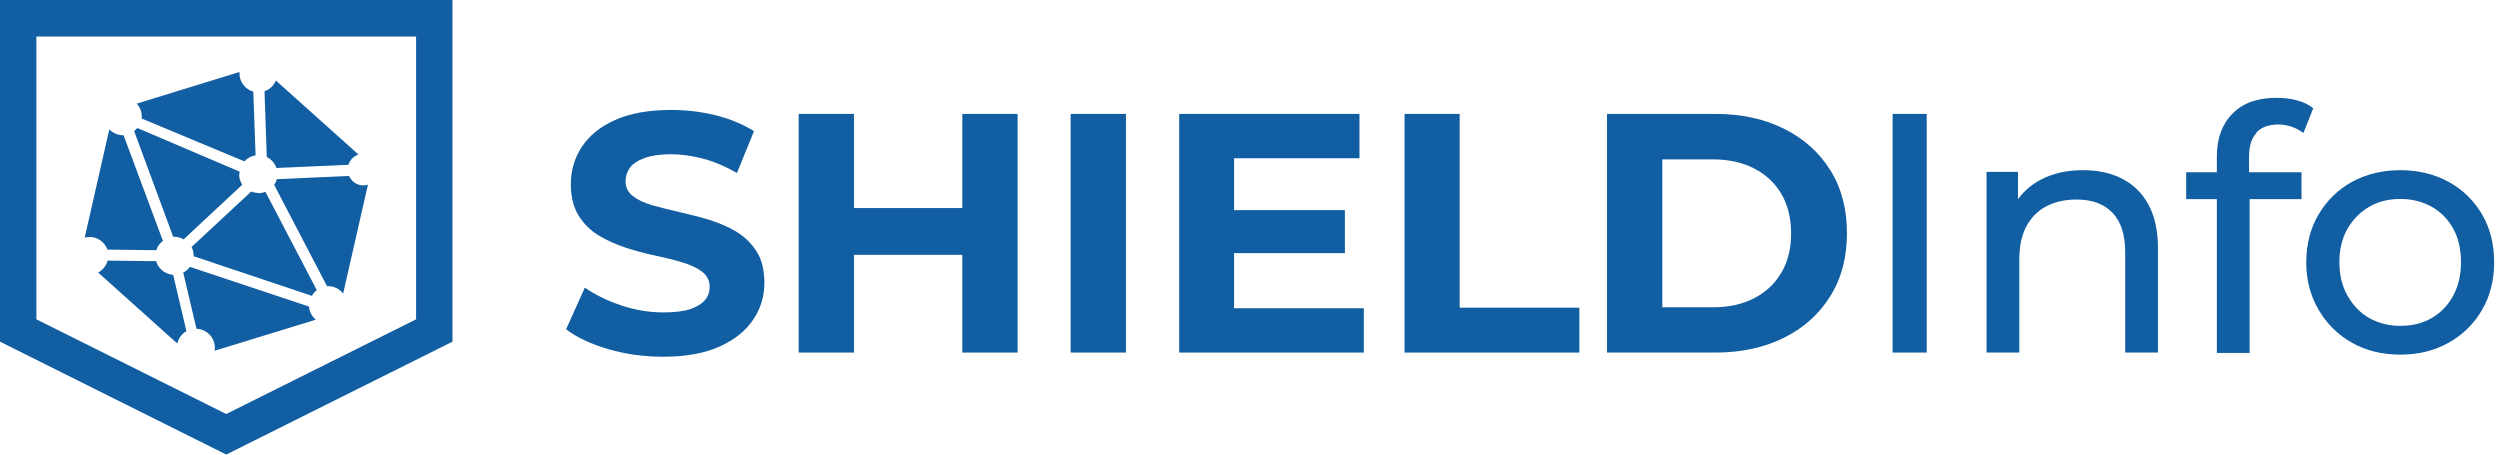 <svg width="132" height="24" viewBox="0 0 132 24" fill="none" xmlns="http://www.w3.org/2000/svg">
<path d="M21.969 1.94V16.86L11.945 21.86L1.921 16.86V1.93H21.969M23.89 0H0V18.04L11.945 24L23.89 18.04V0Z" fill="#125EA2"/>
<path d="M16.327 16.19L10.024 14.09C9.934 14.22 9.814 14.32 9.674 14.39L10.374 17.36C10.914 17.38 11.345 17.82 11.345 18.36C11.345 18.41 11.345 18.47 11.325 18.52L16.677 16.88C16.477 16.71 16.337 16.47 16.317 16.2L16.327 16.19Z" fill="#125EA2"/>
<path d="M9.844 17.49L9.144 14.51C8.714 14.48 8.363 14.19 8.243 13.79L5.682 13.76C5.612 14.03 5.422 14.26 5.182 14.39L9.364 18.14C9.424 17.86 9.594 17.63 9.834 17.49H9.844Z" fill="#125EA2"/>
<path d="M13.966 4.82L14.086 8.29C14.326 8.41 14.516 8.62 14.596 8.87L18.397 8.7C18.477 8.44 18.677 8.24 18.928 8.16L14.566 4.25C14.456 4.52 14.236 4.73 13.956 4.82H13.966Z" fill="#125EA2"/>
<path d="M7.483 6.26L12.905 8.52C13.055 8.35 13.265 8.24 13.495 8.2L13.375 4.84C12.955 4.72 12.645 4.33 12.645 3.88C12.645 3.85 12.645 3.82 12.645 3.8L7.223 5.47C7.383 5.65 7.483 5.88 7.483 6.14C7.483 6.18 7.483 6.23 7.483 6.27V6.26Z" fill="#125EA2"/>
<path d="M5.662 13.18L8.253 13.21C8.313 13.01 8.433 12.84 8.603 12.72L6.523 7.14H6.493C6.212 7.14 5.952 7.02 5.772 6.83L4.472 12.55C4.552 12.53 4.632 12.51 4.722 12.51C5.162 12.51 5.532 12.79 5.672 13.18H5.662Z" fill="#125EA2"/>
<path d="M12.645 9.19C12.645 9.19 12.645 9.11 12.645 9.06L7.253 6.76C7.203 6.82 7.143 6.87 7.083 6.92L9.144 12.5H9.194C9.374 12.5 9.544 12.55 9.694 12.64L12.795 9.75C12.685 9.59 12.625 9.4 12.625 9.2L12.645 9.19Z" fill="#125EA2"/>
<path d="M19.198 9.79C18.848 9.79 18.558 9.58 18.428 9.29L14.616 9.46C14.586 9.57 14.536 9.67 14.476 9.76L17.267 15.11H17.327C17.647 15.11 17.938 15.26 18.118 15.5L19.428 9.75C19.348 9.77 19.278 9.79 19.198 9.79Z" fill="#125EA2"/>
<path d="M13.656 10.19C13.516 10.19 13.386 10.16 13.266 10.11L10.114 13.04C10.184 13.18 10.224 13.33 10.224 13.5V13.53L16.467 15.62C16.537 15.5 16.617 15.4 16.727 15.32L14.016 10.13C13.906 10.17 13.786 10.2 13.656 10.2V10.19Z" fill="#125EA2"/>
<path d="M38.9 12.245C38.47 11.985 37.99 11.775 37.47 11.615C36.95 11.455 36.43 11.325 35.9 11.205C35.38 11.085 34.9 10.965 34.47 10.845C34.04 10.725 33.69 10.565 33.43 10.365C33.17 10.165 33.03 9.905 33.03 9.585C33.03 9.305 33.11 9.065 33.26 8.855C33.42 8.645 33.67 8.475 34.03 8.345C34.39 8.215 34.85 8.145 35.42 8.145C35.99 8.145 36.56 8.225 37.15 8.385C37.74 8.545 38.33 8.795 38.91 9.135L39.81 6.925C39.22 6.555 38.54 6.275 37.78 6.085C37.01 5.895 36.23 5.805 35.44 5.805C34.25 5.805 33.26 5.985 32.48 6.335C31.69 6.685 31.11 7.165 30.72 7.755C30.33 8.345 30.14 9.005 30.14 9.725C30.14 10.395 30.28 10.945 30.55 11.385C30.82 11.815 31.17 12.165 31.6 12.425C32.03 12.685 32.51 12.905 33.03 13.075C33.55 13.245 34.07 13.385 34.6 13.495C35.12 13.605 35.6 13.725 36.03 13.855C36.46 13.985 36.81 14.145 37.07 14.345C37.33 14.545 37.47 14.815 37.47 15.145C37.47 15.405 37.39 15.645 37.22 15.845C37.05 16.045 36.79 16.205 36.44 16.325C36.09 16.435 35.62 16.495 35.04 16.495C34.28 16.495 33.54 16.375 32.8 16.125C32.06 15.875 31.42 15.565 30.88 15.185L29.89 17.385C30.45 17.815 31.2 18.165 32.12 18.435C33.04 18.705 34.01 18.835 35.02 18.835C36.22 18.835 37.21 18.655 38 18.295C38.79 17.935 39.38 17.465 39.77 16.875C40.17 16.285 40.36 15.635 40.36 14.935C40.36 14.275 40.23 13.725 39.96 13.295C39.69 12.865 39.34 12.515 38.91 12.255L38.9 12.245Z" fill="#125EA2"/>
<path d="M50.81 10.985H45.09V6.015H42.17V18.615H45.09V13.455H50.81V18.615H53.73V6.015H50.81V10.985Z" fill="#125EA2"/>
<path d="M59.45 6.015H56.53V18.615H59.45V6.015Z" fill="#125EA2"/>
<path d="M65.16 13.365H71.01V11.095H65.16V8.355H71.78V6.015H62.26V18.615H72.01V16.275H65.16V13.365Z" fill="#125EA2"/>
<path d="M77.07 6.015H74.16V18.615H83.39V16.245H77.07V6.015Z" fill="#125EA2"/>
<path d="M94.19 6.795C93.15 6.275 91.94 6.015 90.57 6.015H84.85V18.615H90.57C91.94 18.615 93.14 18.355 94.19 17.835C95.24 17.315 96.05 16.585 96.64 15.635C97.23 14.695 97.52 13.585 97.52 12.315C97.52 11.045 97.23 9.925 96.64 8.985C96.05 8.045 95.24 7.315 94.19 6.795ZM94.06 14.385C93.72 14.975 93.24 15.425 92.62 15.745C92 16.065 91.27 16.225 90.43 16.225H87.77V8.415H90.43C91.27 8.415 92 8.575 92.62 8.895C93.24 9.215 93.72 9.665 94.06 10.245C94.4 10.825 94.57 11.515 94.57 12.325C94.57 13.135 94.4 13.805 94.06 14.395V14.385Z" fill="#125EA2"/>
<path d="M101.73 6.015H99.93V18.615H101.73V6.015Z" fill="#125EA2"/>
<path d="M112.05 9.435C111.46 9.135 110.77 8.985 109.99 8.985C109.13 8.985 108.37 9.155 107.72 9.505C107.24 9.765 106.85 10.105 106.55 10.515V9.075H104.89V18.615H106.62V13.705C106.62 13.005 106.74 12.425 106.99 11.955C107.24 11.485 107.59 11.135 108.04 10.895C108.5 10.655 109.03 10.535 109.64 10.535C110.46 10.535 111.09 10.765 111.54 11.235C111.99 11.705 112.21 12.395 112.21 13.325V18.615H113.94V13.125C113.94 12.185 113.77 11.415 113.44 10.805C113.11 10.195 112.64 9.735 112.04 9.435H112.05Z" fill="#125EA2"/>
<path d="M119.14 6.995C119.4 6.715 119.79 6.575 120.29 6.575C120.54 6.575 120.78 6.615 121.01 6.695C121.24 6.775 121.44 6.885 121.62 7.025L122.14 5.715C121.9 5.525 121.61 5.385 121.27 5.295C120.93 5.205 120.57 5.165 120.2 5.165C119.19 5.165 118.41 5.445 117.87 6.005C117.32 6.565 117.05 7.315 117.05 8.245V9.095H115.43V10.515H117.05V18.635H118.78V10.515H121.52V9.095H118.75V8.265C118.75 7.715 118.88 7.295 119.15 7.015L119.14 6.995Z" fill="#125EA2"/>
<path d="M131.05 11.315C130.62 10.585 130.04 10.015 129.29 9.605C128.54 9.195 127.69 8.985 126.74 8.985C125.79 8.985 124.93 9.195 124.18 9.605C123.44 10.015 122.85 10.595 122.42 11.325C121.99 12.055 121.77 12.895 121.77 13.845C121.77 14.795 121.99 15.615 122.42 16.355C122.85 17.095 123.44 17.675 124.18 18.095C124.92 18.515 125.78 18.725 126.74 18.725C127.7 18.725 128.54 18.515 129.29 18.095C130.04 17.675 130.63 17.095 131.05 16.365C131.48 15.635 131.69 14.795 131.69 13.845C131.69 12.895 131.48 12.045 131.05 11.315ZM129.53 15.615C129.25 16.125 128.87 16.515 128.39 16.795C127.9 17.075 127.35 17.205 126.74 17.205C126.13 17.205 125.58 17.065 125.1 16.795C124.62 16.525 124.24 16.125 123.95 15.615C123.66 15.105 123.52 14.515 123.52 13.845C123.52 13.175 123.66 12.575 123.95 12.075C124.24 11.575 124.62 11.195 125.1 10.915C125.58 10.635 126.13 10.505 126.74 10.505C127.35 10.505 127.9 10.645 128.39 10.915C128.88 11.195 129.26 11.575 129.53 12.075C129.81 12.575 129.94 13.165 129.94 13.845C129.94 14.525 129.8 15.105 129.53 15.615Z" fill="#125EA2"/>
</svg>
